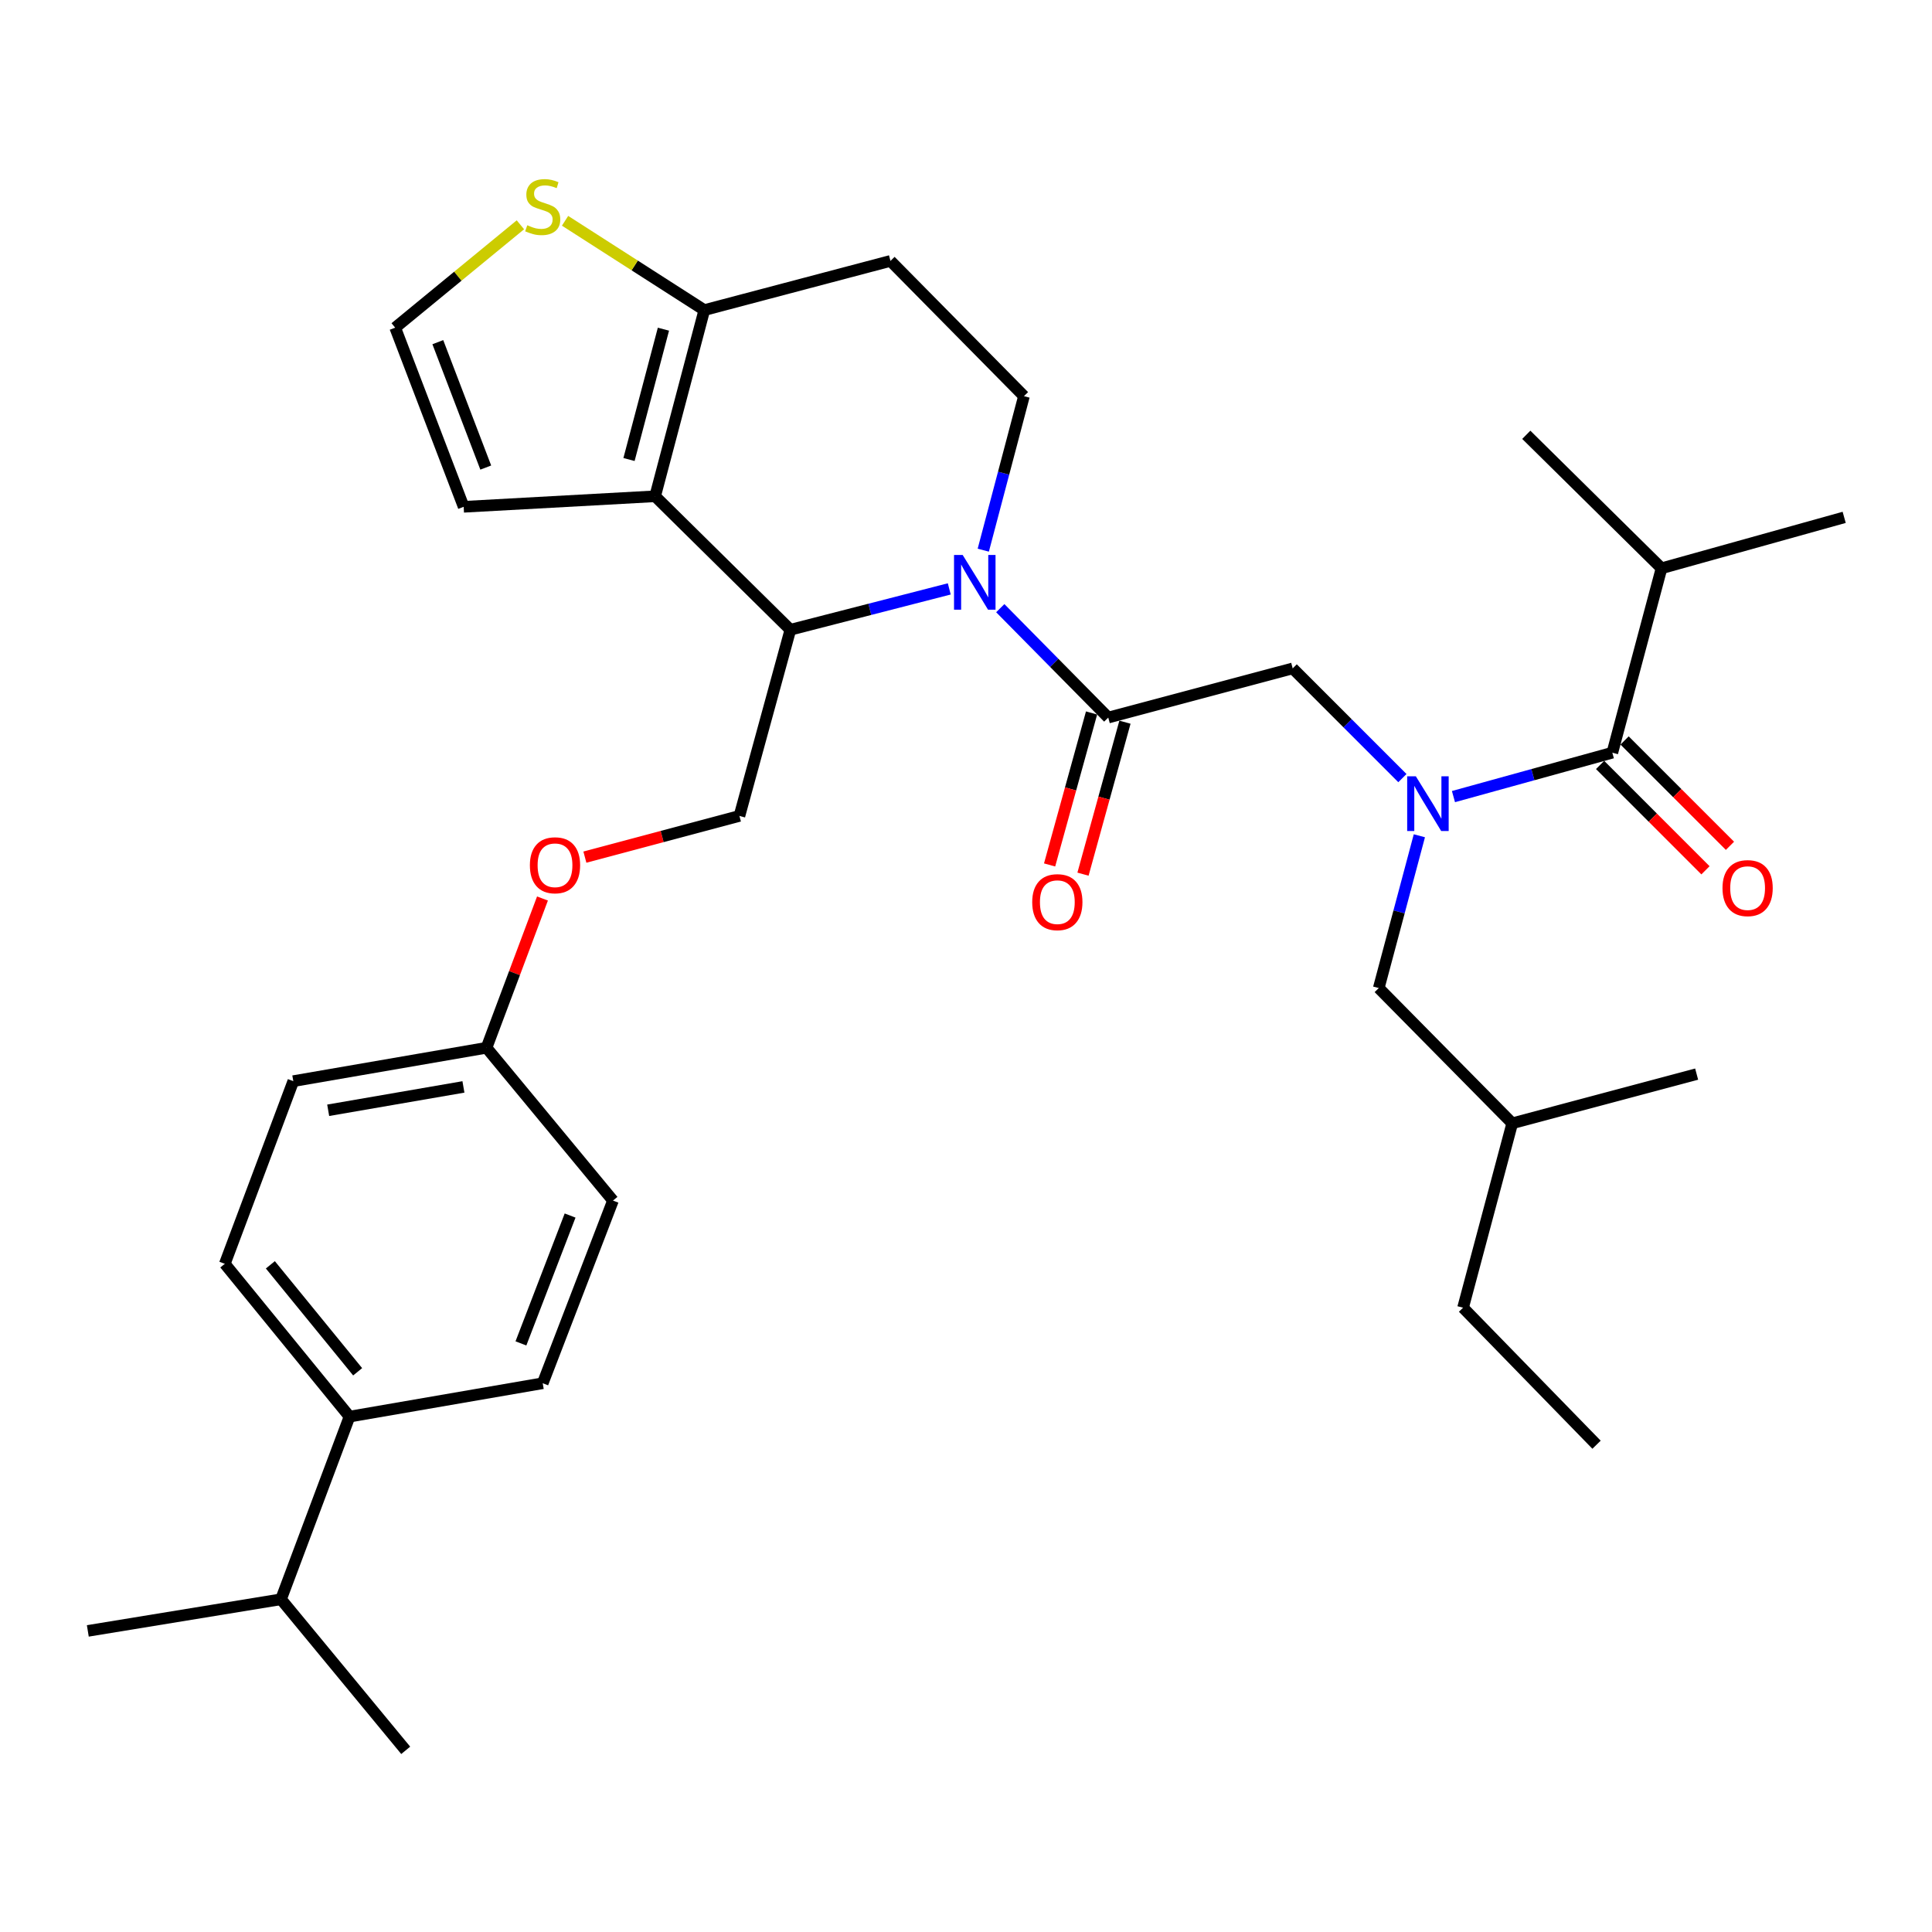 <?xml version='1.0' encoding='iso-8859-1'?>
<svg version='1.1' baseProfile='full'
              xmlns='http://www.w3.org/2000/svg'
                      xmlns:rdkit='http://www.rdkit.org/xml'
                      xmlns:xlink='http://www.w3.org/1999/xlink'
                  xml:space='preserve'
width='1000px' height='1000px' viewBox='0 0 1000 1000'>
<!-- END OF HEADER -->
<rect style='opacity:1.0;fill:#FFFFFF;stroke:none' width='1000' height='1000' x='0' y='0'> </rect>
<path class='bond-0' d='M 860,294.144 L 954.545,267.783' style='fill:none;fill-rule:evenodd;stroke:#000000;stroke-width:6px;stroke-linecap:butt;stroke-linejoin:miter;stroke-opacity:1' />
<path class='bond-1' d='M 860,294.144 L 790.002,225.053' style='fill:none;fill-rule:evenodd;stroke:#000000;stroke-width:6px;stroke-linecap:butt;stroke-linejoin:miter;stroke-opacity:1' />
<path class='bond-2' d='M 860,294.144 L 834.545,389.596' style='fill:none;fill-rule:evenodd;stroke:#000000;stroke-width:6px;stroke-linecap:butt;stroke-linejoin:miter;stroke-opacity:1' />
<path class='bond-3' d='M 725.878,402.751 L 697.487,374.355' style='fill:none;fill-rule:evenodd;stroke:#0000FF;stroke-width:6px;stroke-linecap:butt;stroke-linejoin:miter;stroke-opacity:1' />
<path class='bond-3' d='M 697.487,374.355 L 669.096,345.96' style='fill:none;fill-rule:evenodd;stroke:#000000;stroke-width:6px;stroke-linecap:butt;stroke-linejoin:miter;stroke-opacity:1' />
<path class='bond-4' d='M 752.309,412.316 L 793.427,400.956' style='fill:none;fill-rule:evenodd;stroke:#0000FF;stroke-width:6px;stroke-linecap:butt;stroke-linejoin:miter;stroke-opacity:1' />
<path class='bond-4' d='M 793.427,400.956 L 834.545,389.596' style='fill:none;fill-rule:evenodd;stroke:#000000;stroke-width:6px;stroke-linecap:butt;stroke-linejoin:miter;stroke-opacity:1' />
<path class='bond-5' d='M 734.659,432.597 L 724.149,472.008' style='fill:none;fill-rule:evenodd;stroke:#0000FF;stroke-width:6px;stroke-linecap:butt;stroke-linejoin:miter;stroke-opacity:1' />
<path class='bond-5' d='M 724.149,472.008 L 713.639,511.419' style='fill:none;fill-rule:evenodd;stroke:#000000;stroke-width:6px;stroke-linecap:butt;stroke-linejoin:miter;stroke-opacity:1' />
<path class='bond-6' d='M 828.206,395.937 L 855.477,423.204' style='fill:none;fill-rule:evenodd;stroke:#000000;stroke-width:6px;stroke-linecap:butt;stroke-linejoin:miter;stroke-opacity:1' />
<path class='bond-6' d='M 855.477,423.204 L 882.748,450.471' style='fill:none;fill-rule:evenodd;stroke:#FF0000;stroke-width:6px;stroke-linecap:butt;stroke-linejoin:miter;stroke-opacity:1' />
<path class='bond-6' d='M 840.885,383.256 L 868.156,410.523' style='fill:none;fill-rule:evenodd;stroke:#000000;stroke-width:6px;stroke-linecap:butt;stroke-linejoin:miter;stroke-opacity:1' />
<path class='bond-6' d='M 868.156,410.523 L 895.427,437.79' style='fill:none;fill-rule:evenodd;stroke:#FF0000;stroke-width:6px;stroke-linecap:butt;stroke-linejoin:miter;stroke-opacity:1' />
<path class='bond-7' d='M 713.639,511.419 L 782.73,581.417' style='fill:none;fill-rule:evenodd;stroke:#000000;stroke-width:6px;stroke-linecap:butt;stroke-linejoin:miter;stroke-opacity:1' />
<path class='bond-8' d='M 782.73,581.417 L 878.182,555.962' style='fill:none;fill-rule:evenodd;stroke:#000000;stroke-width:6px;stroke-linecap:butt;stroke-linejoin:miter;stroke-opacity:1' />
<path class='bond-9' d='M 782.73,581.417 L 757.275,676.869' style='fill:none;fill-rule:evenodd;stroke:#000000;stroke-width:6px;stroke-linecap:butt;stroke-linejoin:miter;stroke-opacity:1' />
<path class='bond-10' d='M 491.339,304.813 L 450.215,315.389' style='fill:none;fill-rule:evenodd;stroke:#0000FF;stroke-width:6px;stroke-linecap:butt;stroke-linejoin:miter;stroke-opacity:1' />
<path class='bond-10' d='M 450.215,315.389 L 409.091,325.965' style='fill:none;fill-rule:evenodd;stroke:#000000;stroke-width:6px;stroke-linecap:butt;stroke-linejoin:miter;stroke-opacity:1' />
<path class='bond-11' d='M 517.742,314.789 L 545.688,343.102' style='fill:none;fill-rule:evenodd;stroke:#0000FF;stroke-width:6px;stroke-linecap:butt;stroke-linejoin:miter;stroke-opacity:1' />
<path class='bond-11' d='M 545.688,343.102 L 573.634,371.414' style='fill:none;fill-rule:evenodd;stroke:#000000;stroke-width:6px;stroke-linecap:butt;stroke-linejoin:miter;stroke-opacity:1' />
<path class='bond-12' d='M 508.942,284.765 L 519.47,244.912' style='fill:none;fill-rule:evenodd;stroke:#0000FF;stroke-width:6px;stroke-linecap:butt;stroke-linejoin:miter;stroke-opacity:1' />
<path class='bond-12' d='M 519.47,244.912 L 529.998,205.058' style='fill:none;fill-rule:evenodd;stroke:#000000;stroke-width:6px;stroke-linecap:butt;stroke-linejoin:miter;stroke-opacity:1' />
<path class='bond-13' d='M 564.991,369.028 L 554.129,408.361' style='fill:none;fill-rule:evenodd;stroke:#000000;stroke-width:6px;stroke-linecap:butt;stroke-linejoin:miter;stroke-opacity:1' />
<path class='bond-13' d='M 554.129,408.361 L 543.268,447.694' style='fill:none;fill-rule:evenodd;stroke:#FF0000;stroke-width:6px;stroke-linecap:butt;stroke-linejoin:miter;stroke-opacity:1' />
<path class='bond-13' d='M 582.277,373.801 L 571.415,413.134' style='fill:none;fill-rule:evenodd;stroke:#000000;stroke-width:6px;stroke-linecap:butt;stroke-linejoin:miter;stroke-opacity:1' />
<path class='bond-13' d='M 571.415,413.134 L 560.554,452.467' style='fill:none;fill-rule:evenodd;stroke:#FF0000;stroke-width:6px;stroke-linecap:butt;stroke-linejoin:miter;stroke-opacity:1' />
<path class='bond-14' d='M 573.634,371.414 L 669.096,345.96' style='fill:none;fill-rule:evenodd;stroke:#000000;stroke-width:6px;stroke-linecap:butt;stroke-linejoin:miter;stroke-opacity:1' />
<path class='bond-15' d='M 409.091,325.965 L 339.093,256.874' style='fill:none;fill-rule:evenodd;stroke:#000000;stroke-width:6px;stroke-linecap:butt;stroke-linejoin:miter;stroke-opacity:1' />
<path class='bond-16' d='M 409.091,325.965 L 382.73,422.324' style='fill:none;fill-rule:evenodd;stroke:#000000;stroke-width:6px;stroke-linecap:butt;stroke-linejoin:miter;stroke-opacity:1' />
<path class='bond-17' d='M 529.998,205.058 L 460.907,135.051' style='fill:none;fill-rule:evenodd;stroke:#000000;stroke-width:6px;stroke-linecap:butt;stroke-linejoin:miter;stroke-opacity:1' />
<path class='bond-18' d='M 460.907,135.051 L 364.548,160.505' style='fill:none;fill-rule:evenodd;stroke:#000000;stroke-width:6px;stroke-linecap:butt;stroke-linejoin:miter;stroke-opacity:1' />
<path class='bond-19' d='M 339.093,256.874 L 364.548,160.505' style='fill:none;fill-rule:evenodd;stroke:#000000;stroke-width:6px;stroke-linecap:butt;stroke-linejoin:miter;stroke-opacity:1' />
<path class='bond-19' d='M 325.573,237.839 L 343.392,170.381' style='fill:none;fill-rule:evenodd;stroke:#000000;stroke-width:6px;stroke-linecap:butt;stroke-linejoin:miter;stroke-opacity:1' />
<path class='bond-20' d='M 339.093,256.874 L 239.995,262.324' style='fill:none;fill-rule:evenodd;stroke:#000000;stroke-width:6px;stroke-linecap:butt;stroke-linejoin:miter;stroke-opacity:1' />
<path class='bond-21' d='M 364.548,160.505 L 328.512,137.394' style='fill:none;fill-rule:evenodd;stroke:#000000;stroke-width:6px;stroke-linecap:butt;stroke-linejoin:miter;stroke-opacity:1' />
<path class='bond-21' d='M 328.512,137.394 L 292.476,114.283' style='fill:none;fill-rule:evenodd;stroke:#CCCC00;stroke-width:6px;stroke-linecap:butt;stroke-linejoin:miter;stroke-opacity:1' />
<path class='bond-22' d='M 269.361,116.356 L 236.954,142.978' style='fill:none;fill-rule:evenodd;stroke:#CCCC00;stroke-width:6px;stroke-linecap:butt;stroke-linejoin:miter;stroke-opacity:1' />
<path class='bond-22' d='M 236.954,142.978 L 204.548,169.601' style='fill:none;fill-rule:evenodd;stroke:#000000;stroke-width:6px;stroke-linecap:butt;stroke-linejoin:miter;stroke-opacity:1' />
<path class='bond-23' d='M 204.548,169.601 L 239.995,262.324' style='fill:none;fill-rule:evenodd;stroke:#000000;stroke-width:6px;stroke-linecap:butt;stroke-linejoin:miter;stroke-opacity:1' />
<path class='bond-23' d='M 226.615,177.106 L 251.428,242.012' style='fill:none;fill-rule:evenodd;stroke:#000000;stroke-width:6px;stroke-linecap:butt;stroke-linejoin:miter;stroke-opacity:1' />
<path class='bond-24' d='M 116.359,654.144 L 180.907,733.238' style='fill:none;fill-rule:evenodd;stroke:#000000;stroke-width:6px;stroke-linecap:butt;stroke-linejoin:miter;stroke-opacity:1' />
<path class='bond-24' d='M 139.934,654.67 L 185.118,710.035' style='fill:none;fill-rule:evenodd;stroke:#000000;stroke-width:6px;stroke-linecap:butt;stroke-linejoin:miter;stroke-opacity:1' />
<path class='bond-25' d='M 116.359,654.144 L 151.816,559.599' style='fill:none;fill-rule:evenodd;stroke:#000000;stroke-width:6px;stroke-linecap:butt;stroke-linejoin:miter;stroke-opacity:1' />
<path class='bond-26' d='M 302.738,443.653 L 342.734,432.988' style='fill:none;fill-rule:evenodd;stroke:#FF0000;stroke-width:6px;stroke-linecap:butt;stroke-linejoin:miter;stroke-opacity:1' />
<path class='bond-26' d='M 342.734,432.988 L 382.73,422.324' style='fill:none;fill-rule:evenodd;stroke:#000000;stroke-width:6px;stroke-linecap:butt;stroke-linejoin:miter;stroke-opacity:1' />
<path class='bond-27' d='M 280.787,465.062 L 266.304,503.693' style='fill:none;fill-rule:evenodd;stroke:#FF0000;stroke-width:6px;stroke-linecap:butt;stroke-linejoin:miter;stroke-opacity:1' />
<path class='bond-27' d='M 266.304,503.693 L 251.821,542.324' style='fill:none;fill-rule:evenodd;stroke:#000000;stroke-width:6px;stroke-linecap:butt;stroke-linejoin:miter;stroke-opacity:1' />
<path class='bond-28' d='M 180.907,733.238 L 280.912,715.962' style='fill:none;fill-rule:evenodd;stroke:#000000;stroke-width:6px;stroke-linecap:butt;stroke-linejoin:miter;stroke-opacity:1' />
<path class='bond-29' d='M 180.907,733.238 L 145.45,827.783' style='fill:none;fill-rule:evenodd;stroke:#000000;stroke-width:6px;stroke-linecap:butt;stroke-linejoin:miter;stroke-opacity:1' />
<path class='bond-30' d='M 280.912,715.962 L 317.275,621.417' style='fill:none;fill-rule:evenodd;stroke:#000000;stroke-width:6px;stroke-linecap:butt;stroke-linejoin:miter;stroke-opacity:1' />
<path class='bond-30' d='M 269.629,695.343 L 295.083,629.161' style='fill:none;fill-rule:evenodd;stroke:#000000;stroke-width:6px;stroke-linecap:butt;stroke-linejoin:miter;stroke-opacity:1' />
<path class='bond-31' d='M 317.275,621.417 L 251.821,542.324' style='fill:none;fill-rule:evenodd;stroke:#000000;stroke-width:6px;stroke-linecap:butt;stroke-linejoin:miter;stroke-opacity:1' />
<path class='bond-32' d='M 251.821,542.324 L 151.816,559.599' style='fill:none;fill-rule:evenodd;stroke:#000000;stroke-width:6px;stroke-linecap:butt;stroke-linejoin:miter;stroke-opacity:1' />
<path class='bond-32' d='M 239.872,562.586 L 169.869,574.679' style='fill:none;fill-rule:evenodd;stroke:#000000;stroke-width:6px;stroke-linecap:butt;stroke-linejoin:miter;stroke-opacity:1' />
<path class='bond-33' d='M 145.45,827.783 L 45.455,844.152' style='fill:none;fill-rule:evenodd;stroke:#000000;stroke-width:6px;stroke-linecap:butt;stroke-linejoin:miter;stroke-opacity:1' />
<path class='bond-34' d='M 145.45,827.783 L 209.998,905.97' style='fill:none;fill-rule:evenodd;stroke:#000000;stroke-width:6px;stroke-linecap:butt;stroke-linejoin:miter;stroke-opacity:1' />
<path class='bond-35' d='M 757.275,676.869 L 826.366,747.783' style='fill:none;fill-rule:evenodd;stroke:#000000;stroke-width:6px;stroke-linecap:butt;stroke-linejoin:miter;stroke-opacity:1' />
<path  class='atom-1' d='M 732.833 401.807
L 742.113 416.807
Q 743.033 418.287, 744.513 420.967
Q 745.993 423.647, 746.073 423.807
L 746.073 401.807
L 749.833 401.807
L 749.833 430.127
L 745.953 430.127
L 735.993 413.727
Q 734.833 411.807, 733.593 409.607
Q 732.393 407.407, 732.033 406.727
L 732.033 430.127
L 728.353 430.127
L 728.353 401.807
L 732.833 401.807
' fill='#0000FF'/>
<path  class='atom-3' d='M 891.563 459.684
Q 891.563 452.884, 894.923 449.084
Q 898.283 445.284, 904.563 445.284
Q 910.843 445.284, 914.203 449.084
Q 917.563 452.884, 917.563 459.684
Q 917.563 466.564, 914.163 470.484
Q 910.763 474.364, 904.563 474.364
Q 898.323 474.364, 894.923 470.484
Q 891.563 466.604, 891.563 459.684
M 904.563 471.164
Q 908.883 471.164, 911.203 468.284
Q 913.563 465.364, 913.563 459.684
Q 913.563 454.124, 911.203 451.324
Q 908.883 448.484, 904.563 448.484
Q 900.243 448.484, 897.883 451.284
Q 895.563 454.084, 895.563 459.684
Q 895.563 465.404, 897.883 468.284
Q 900.243 471.164, 904.563 471.164
' fill='#FF0000'/>
<path  class='atom-8' d='M 498.283 287.257
L 507.563 302.257
Q 508.483 303.737, 509.963 306.417
Q 511.443 309.097, 511.523 309.257
L 511.523 287.257
L 515.283 287.257
L 515.283 315.577
L 511.403 315.577
L 501.443 299.177
Q 500.283 297.257, 499.043 295.057
Q 497.843 292.857, 497.483 292.177
L 497.483 315.577
L 493.803 315.577
L 493.803 287.257
L 498.283 287.257
' fill='#0000FF'/>
<path  class='atom-10' d='M 534.273 466.956
Q 534.273 460.156, 537.633 456.356
Q 540.993 452.556, 547.273 452.556
Q 553.553 452.556, 556.913 456.356
Q 560.273 460.156, 560.273 466.956
Q 560.273 473.836, 556.873 477.756
Q 553.473 481.636, 547.273 481.636
Q 541.033 481.636, 537.633 477.756
Q 534.273 473.876, 534.273 466.956
M 547.273 478.436
Q 551.593 478.436, 553.913 475.556
Q 556.273 472.636, 556.273 466.956
Q 556.273 461.396, 553.913 458.596
Q 551.593 455.756, 547.273 455.756
Q 542.953 455.756, 540.593 458.556
Q 538.273 461.356, 538.273 466.956
Q 538.273 472.676, 540.593 475.556
Q 542.953 478.436, 547.273 478.436
' fill='#FF0000'/>
<path  class='atom-17' d='M 272.912 116.587
Q 273.232 116.707, 274.552 117.267
Q 275.872 117.827, 277.312 118.187
Q 278.792 118.507, 280.232 118.507
Q 282.912 118.507, 284.472 117.227
Q 286.032 115.907, 286.032 113.627
Q 286.032 112.067, 285.232 111.107
Q 284.472 110.147, 283.272 109.627
Q 282.072 109.107, 280.072 108.507
Q 277.552 107.747, 276.032 107.027
Q 274.552 106.307, 273.472 104.787
Q 272.432 103.267, 272.432 100.707
Q 272.432 97.147, 274.832 94.947
Q 277.272 92.746, 282.072 92.746
Q 285.352 92.746, 289.072 94.306
L 288.152 97.386
Q 284.752 95.987, 282.192 95.987
Q 279.432 95.987, 277.912 97.147
Q 276.392 98.266, 276.432 100.227
Q 276.432 101.747, 277.192 102.667
Q 277.992 103.587, 279.112 104.107
Q 280.272 104.627, 282.192 105.227
Q 284.752 106.027, 286.272 106.827
Q 287.792 107.627, 288.872 109.267
Q 289.992 110.867, 289.992 113.627
Q 289.992 117.547, 287.352 119.667
Q 284.752 121.747, 280.392 121.747
Q 277.872 121.747, 275.952 121.187
Q 274.072 120.667, 271.832 119.747
L 272.912 116.587
' fill='#CCCC00'/>
<path  class='atom-21' d='M 274.268 447.858
Q 274.268 441.058, 277.628 437.258
Q 280.988 433.458, 287.268 433.458
Q 293.548 433.458, 296.908 437.258
Q 300.268 441.058, 300.268 447.858
Q 300.268 454.738, 296.868 458.658
Q 293.468 462.538, 287.268 462.538
Q 281.028 462.538, 277.628 458.658
Q 274.268 454.778, 274.268 447.858
M 287.268 459.338
Q 291.588 459.338, 293.908 456.458
Q 296.268 453.538, 296.268 447.858
Q 296.268 442.298, 293.908 439.498
Q 291.588 436.658, 287.268 436.658
Q 282.948 436.658, 280.588 439.458
Q 278.268 442.258, 278.268 447.858
Q 278.268 453.578, 280.588 456.458
Q 282.948 459.338, 287.268 459.338
' fill='#FF0000'/>
</svg>
